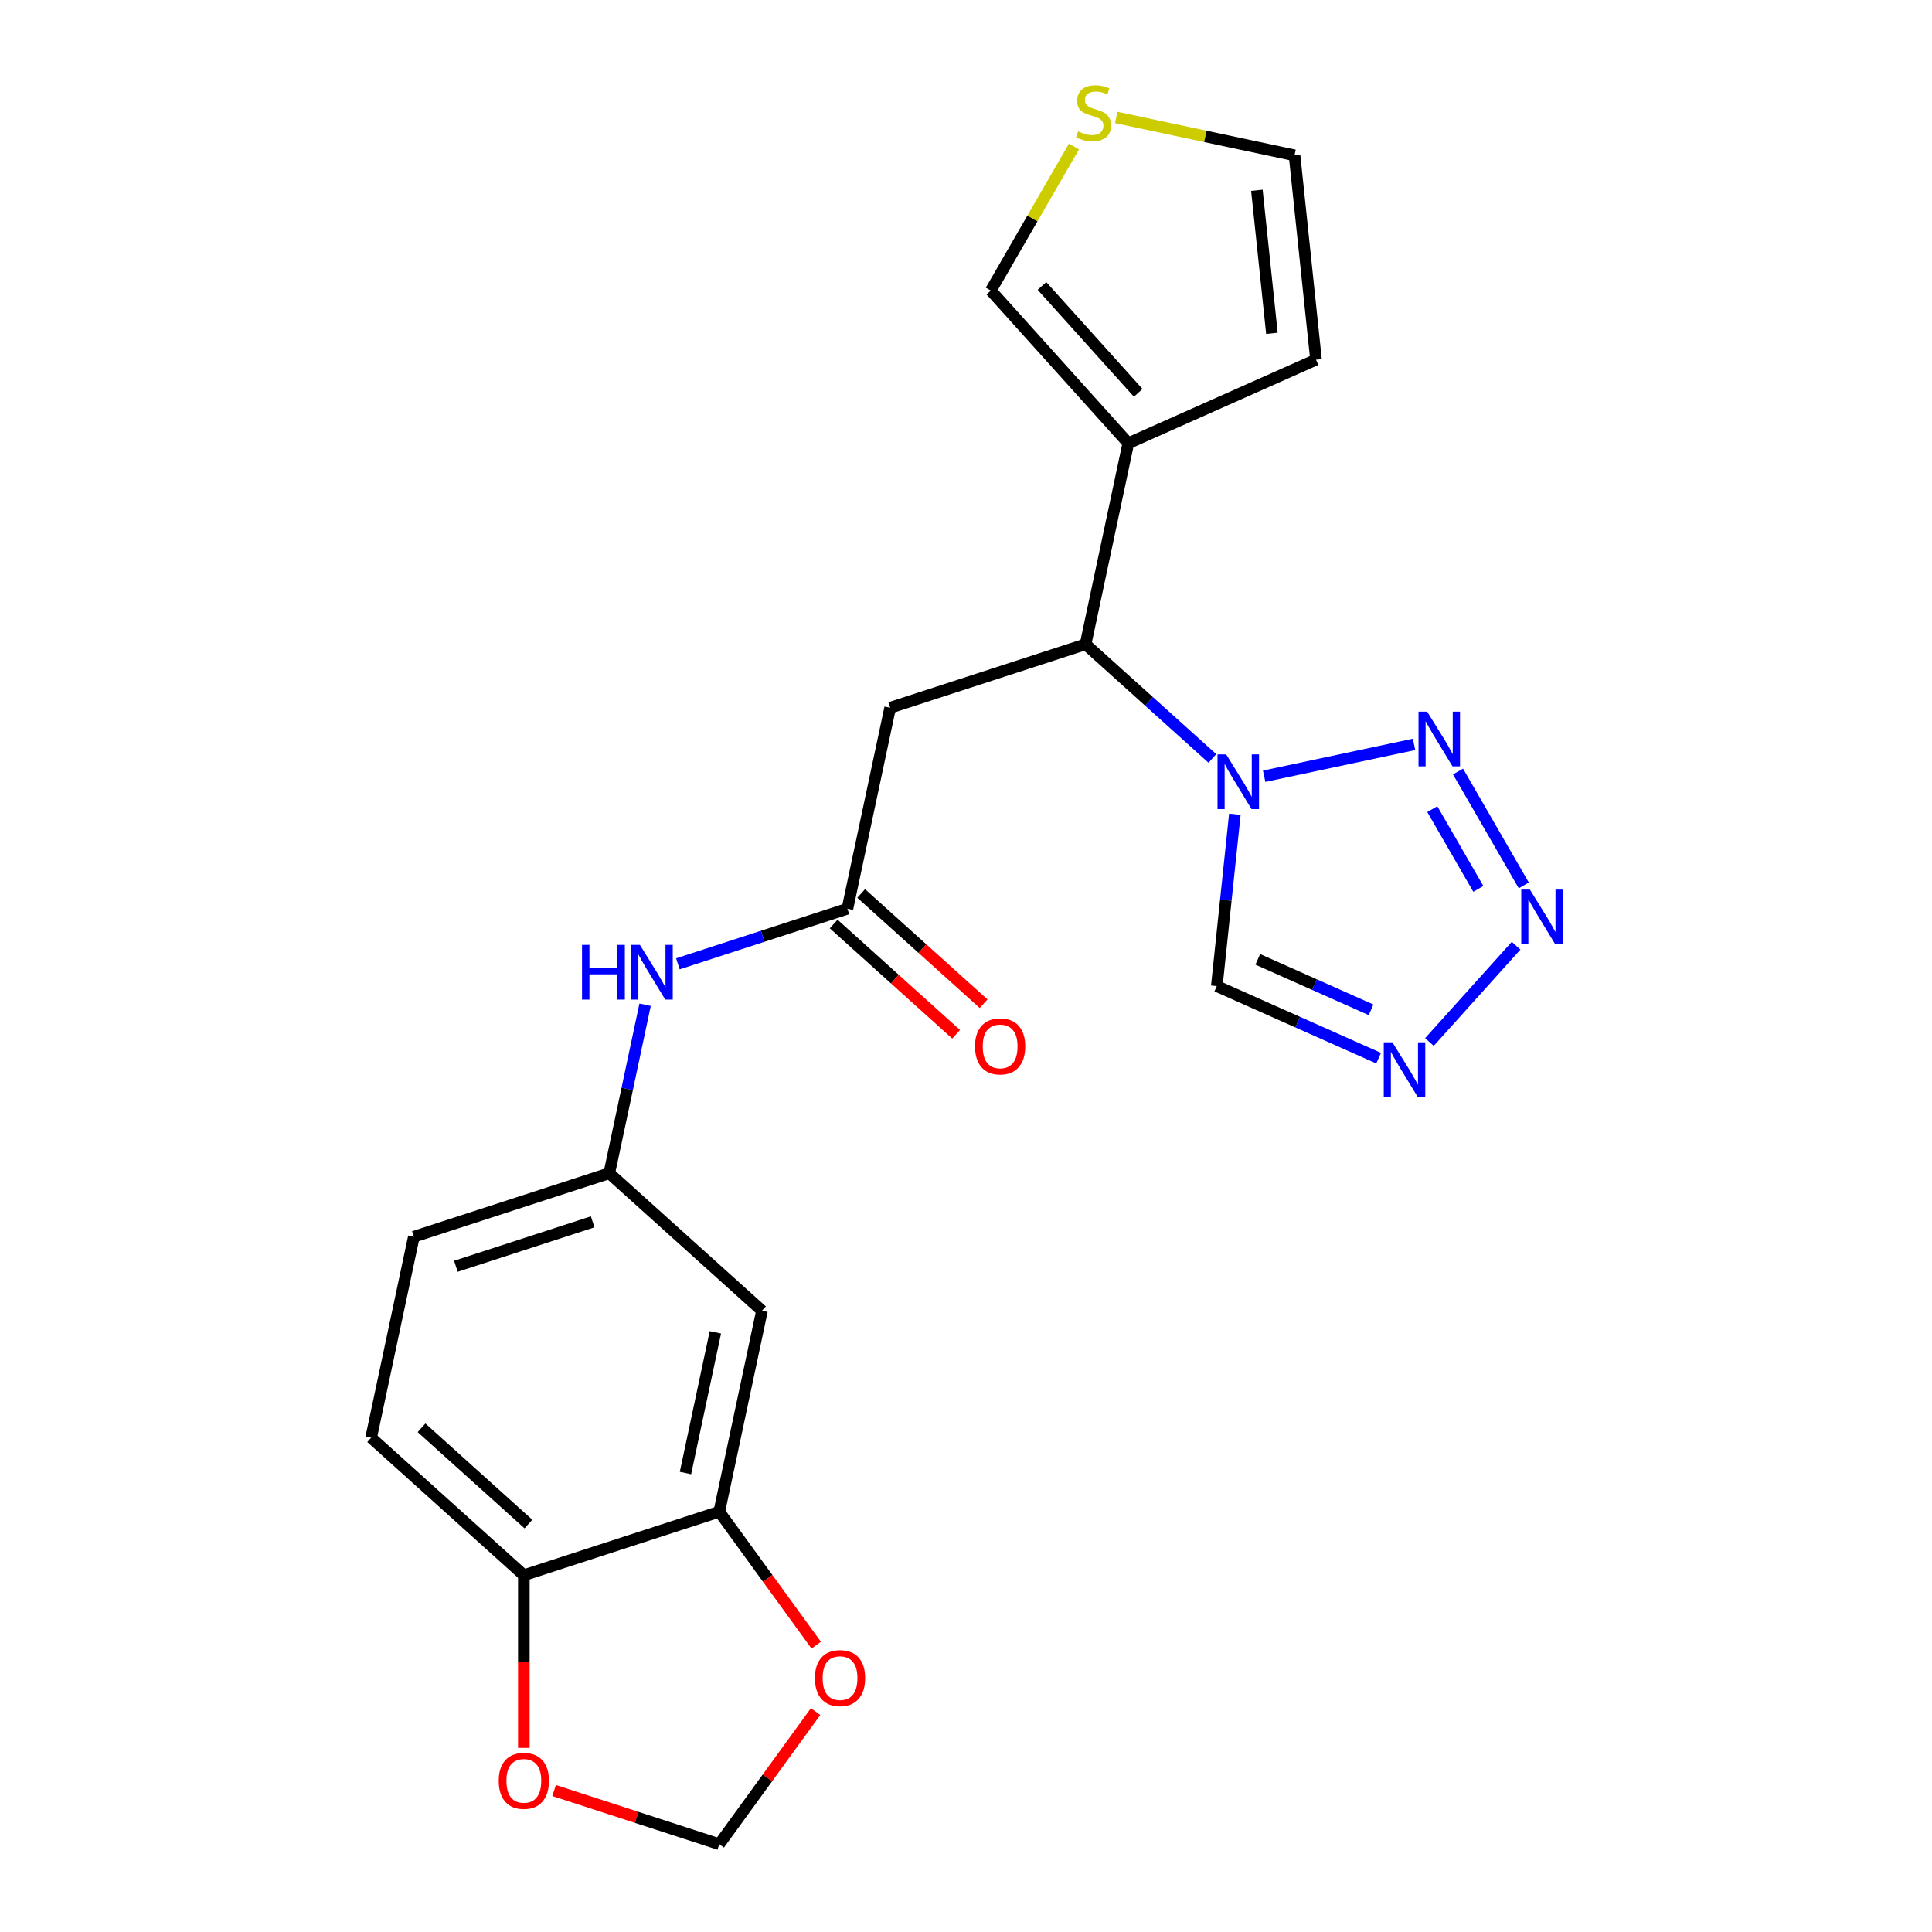 <?xml version='1.0' encoding='iso-8859-1'?>
<svg version='1.1' baseProfile='full'
              xmlns='http://www.w3.org/2000/svg'
                      xmlns:rdkit='http://www.rdkit.org/xml'
                      xmlns:xlink='http://www.w3.org/1999/xlink'
                  xml:space='preserve'
width='1000px' height='1000px' viewBox='0 0 1000 1000'>
<!-- END OF HEADER -->
<rect style='opacity:1.0;fill:#FFFFFF;stroke:none' width='1000' height='1000' x='0' y='0'> </rect>
<path class='bond-0' d='M 654.327,401.783 L 731.903,385.294' style='fill:none;fill-rule:evenodd;stroke:#0000FF;stroke-width:6px;stroke-linecap:butt;stroke-linejoin:miter;stroke-opacity:1' />
<path class='bond-3' d='M 627.529,392.567 L 594.71,363.016' style='fill:none;fill-rule:evenodd;stroke:#0000FF;stroke-width:6px;stroke-linecap:butt;stroke-linejoin:miter;stroke-opacity:1' />
<path class='bond-3' d='M 594.71,363.016 L 561.89,333.465' style='fill:none;fill-rule:evenodd;stroke:#000000;stroke-width:6px;stroke-linecap:butt;stroke-linejoin:miter;stroke-opacity:1' />
<path class='bond-5' d='M 639.16,421.45 L 634.485,465.927' style='fill:none;fill-rule:evenodd;stroke:#0000FF;stroke-width:6px;stroke-linecap:butt;stroke-linejoin:miter;stroke-opacity:1' />
<path class='bond-5' d='M 634.485,465.927 L 629.811,510.404' style='fill:none;fill-rule:evenodd;stroke:#000000;stroke-width:6px;stroke-linecap:butt;stroke-linejoin:miter;stroke-opacity:1' />
<path class='bond-1' d='M 754.67,399.337 L 788.708,458.292' style='fill:none;fill-rule:evenodd;stroke:#0000FF;stroke-width:6px;stroke-linecap:butt;stroke-linejoin:miter;stroke-opacity:1' />
<path class='bond-1' d='M 741.354,418.816 L 765.181,460.084' style='fill:none;fill-rule:evenodd;stroke:#0000FF;stroke-width:6px;stroke-linecap:butt;stroke-linejoin:miter;stroke-opacity:1' />
<path class='bond-23' d='M 784.739,489.506 L 739.87,539.338' style='fill:none;fill-rule:evenodd;stroke:#0000FF;stroke-width:6px;stroke-linecap:butt;stroke-linejoin:miter;stroke-opacity:1' />
<path class='bond-2' d='M 713.573,547.698 L 671.692,529.051' style='fill:none;fill-rule:evenodd;stroke:#0000FF;stroke-width:6px;stroke-linecap:butt;stroke-linejoin:miter;stroke-opacity:1' />
<path class='bond-2' d='M 671.692,529.051 L 629.811,510.404' style='fill:none;fill-rule:evenodd;stroke:#000000;stroke-width:6px;stroke-linecap:butt;stroke-linejoin:miter;stroke-opacity:1' />
<path class='bond-2' d='M 709.66,522.671 L 680.343,509.619' style='fill:none;fill-rule:evenodd;stroke:#0000FF;stroke-width:6px;stroke-linecap:butt;stroke-linejoin:miter;stroke-opacity:1' />
<path class='bond-2' d='M 680.343,509.619 L 651.027,496.566' style='fill:none;fill-rule:evenodd;stroke:#000000;stroke-width:6px;stroke-linecap:butt;stroke-linejoin:miter;stroke-opacity:1' />
<path class='bond-4' d='M 561.89,333.465 L 584.003,229.433' style='fill:none;fill-rule:evenodd;stroke:#000000;stroke-width:6px;stroke-linecap:butt;stroke-linejoin:miter;stroke-opacity:1' />
<path class='bond-6' d='M 561.89,333.465 L 460.74,366.331' style='fill:none;fill-rule:evenodd;stroke:#000000;stroke-width:6px;stroke-linecap:butt;stroke-linejoin:miter;stroke-opacity:1' />
<path class='bond-14' d='M 584.003,229.433 L 512.837,150.395' style='fill:none;fill-rule:evenodd;stroke:#000000;stroke-width:6px;stroke-linecap:butt;stroke-linejoin:miter;stroke-opacity:1' />
<path class='bond-14' d='M 589.135,203.344 L 539.319,148.018' style='fill:none;fill-rule:evenodd;stroke:#000000;stroke-width:6px;stroke-linecap:butt;stroke-linejoin:miter;stroke-opacity:1' />
<path class='bond-17' d='M 584.003,229.433 L 681.164,186.174' style='fill:none;fill-rule:evenodd;stroke:#000000;stroke-width:6px;stroke-linecap:butt;stroke-linejoin:miter;stroke-opacity:1' />
<path class='bond-7' d='M 460.74,366.331 L 438.627,470.363' style='fill:none;fill-rule:evenodd;stroke:#000000;stroke-width:6px;stroke-linecap:butt;stroke-linejoin:miter;stroke-opacity:1' />
<path class='bond-11' d='M 438.627,470.363 L 394.751,484.619' style='fill:none;fill-rule:evenodd;stroke:#000000;stroke-width:6px;stroke-linecap:butt;stroke-linejoin:miter;stroke-opacity:1' />
<path class='bond-11' d='M 394.751,484.619 L 350.875,498.875' style='fill:none;fill-rule:evenodd;stroke:#0000FF;stroke-width:6px;stroke-linecap:butt;stroke-linejoin:miter;stroke-opacity:1' />
<path class='bond-20' d='M 431.51,478.266 L 463.2,506.8' style='fill:none;fill-rule:evenodd;stroke:#000000;stroke-width:6px;stroke-linecap:butt;stroke-linejoin:miter;stroke-opacity:1' />
<path class='bond-20' d='M 463.2,506.8 L 494.889,535.333' style='fill:none;fill-rule:evenodd;stroke:#FF0000;stroke-width:6px;stroke-linecap:butt;stroke-linejoin:miter;stroke-opacity:1' />
<path class='bond-20' d='M 445.744,462.459 L 477.433,490.992' style='fill:none;fill-rule:evenodd;stroke:#000000;stroke-width:6px;stroke-linecap:butt;stroke-linejoin:miter;stroke-opacity:1' />
<path class='bond-20' d='M 477.433,490.992 L 509.122,519.525' style='fill:none;fill-rule:evenodd;stroke:#FF0000;stroke-width:6px;stroke-linecap:butt;stroke-linejoin:miter;stroke-opacity:1' />
<path class='bond-8' d='M 372.289,782.458 L 394.402,678.426' style='fill:none;fill-rule:evenodd;stroke:#000000;stroke-width:6px;stroke-linecap:butt;stroke-linejoin:miter;stroke-opacity:1' />
<path class='bond-8' d='M 354.8,762.431 L 370.278,689.608' style='fill:none;fill-rule:evenodd;stroke:#000000;stroke-width:6px;stroke-linecap:butt;stroke-linejoin:miter;stroke-opacity:1' />
<path class='bond-13' d='M 372.289,782.458 L 397.378,816.99' style='fill:none;fill-rule:evenodd;stroke:#000000;stroke-width:6px;stroke-linecap:butt;stroke-linejoin:miter;stroke-opacity:1' />
<path class='bond-13' d='M 397.378,816.99 L 422.468,851.523' style='fill:none;fill-rule:evenodd;stroke:#FF0000;stroke-width:6px;stroke-linecap:butt;stroke-linejoin:miter;stroke-opacity:1' />
<path class='bond-25' d='M 372.289,782.458 L 271.138,815.324' style='fill:none;fill-rule:evenodd;stroke:#000000;stroke-width:6px;stroke-linecap:butt;stroke-linejoin:miter;stroke-opacity:1' />
<path class='bond-9' d='M 394.402,678.426 L 315.364,607.26' style='fill:none;fill-rule:evenodd;stroke:#000000;stroke-width:6px;stroke-linecap:butt;stroke-linejoin:miter;stroke-opacity:1' />
<path class='bond-10' d='M 555.889,75.827 L 534.363,113.111' style='fill:none;fill-rule:evenodd;stroke:#CCCC00;stroke-width:6px;stroke-linecap:butt;stroke-linejoin:miter;stroke-opacity:1' />
<path class='bond-10' d='M 534.363,113.111 L 512.837,150.395' style='fill:none;fill-rule:evenodd;stroke:#000000;stroke-width:6px;stroke-linecap:butt;stroke-linejoin:miter;stroke-opacity:1' />
<path class='bond-24' d='M 577.754,60.784 L 623.9,70.592' style='fill:none;fill-rule:evenodd;stroke:#CCCC00;stroke-width:6px;stroke-linecap:butt;stroke-linejoin:miter;stroke-opacity:1' />
<path class='bond-24' d='M 623.9,70.592 L 670.046,80.401' style='fill:none;fill-rule:evenodd;stroke:#000000;stroke-width:6px;stroke-linecap:butt;stroke-linejoin:miter;stroke-opacity:1' />
<path class='bond-16' d='M 333.901,520.047 L 324.633,563.654' style='fill:none;fill-rule:evenodd;stroke:#0000FF;stroke-width:6px;stroke-linecap:butt;stroke-linejoin:miter;stroke-opacity:1' />
<path class='bond-16' d='M 324.633,563.654 L 315.364,607.26' style='fill:none;fill-rule:evenodd;stroke:#000000;stroke-width:6px;stroke-linecap:butt;stroke-linejoin:miter;stroke-opacity:1' />
<path class='bond-12' d='M 271.138,815.324 L 192.101,744.158' style='fill:none;fill-rule:evenodd;stroke:#000000;stroke-width:6px;stroke-linecap:butt;stroke-linejoin:miter;stroke-opacity:1' />
<path class='bond-12' d='M 273.516,788.841 L 218.19,739.025' style='fill:none;fill-rule:evenodd;stroke:#000000;stroke-width:6px;stroke-linecap:butt;stroke-linejoin:miter;stroke-opacity:1' />
<path class='bond-15' d='M 271.138,815.324 L 271.138,860.012' style='fill:none;fill-rule:evenodd;stroke:#000000;stroke-width:6px;stroke-linecap:butt;stroke-linejoin:miter;stroke-opacity:1' />
<path class='bond-15' d='M 271.138,860.012 L 271.138,904.701' style='fill:none;fill-rule:evenodd;stroke:#FF0000;stroke-width:6px;stroke-linecap:butt;stroke-linejoin:miter;stroke-opacity:1' />
<path class='bond-18' d='M 422.148,885.921 L 397.218,920.233' style='fill:none;fill-rule:evenodd;stroke:#FF0000;stroke-width:6px;stroke-linecap:butt;stroke-linejoin:miter;stroke-opacity:1' />
<path class='bond-18' d='M 397.218,920.233 L 372.289,954.545' style='fill:none;fill-rule:evenodd;stroke:#000000;stroke-width:6px;stroke-linecap:butt;stroke-linejoin:miter;stroke-opacity:1' />
<path class='bond-26' d='M 286.797,926.768 L 329.543,940.657' style='fill:none;fill-rule:evenodd;stroke:#FF0000;stroke-width:6px;stroke-linecap:butt;stroke-linejoin:miter;stroke-opacity:1' />
<path class='bond-26' d='M 329.543,940.657 L 372.289,954.545' style='fill:none;fill-rule:evenodd;stroke:#000000;stroke-width:6px;stroke-linecap:butt;stroke-linejoin:miter;stroke-opacity:1' />
<path class='bond-22' d='M 315.364,607.26 L 214.213,640.126' style='fill:none;fill-rule:evenodd;stroke:#000000;stroke-width:6px;stroke-linecap:butt;stroke-linejoin:miter;stroke-opacity:1' />
<path class='bond-22' d='M 306.764,632.42 L 235.959,655.426' style='fill:none;fill-rule:evenodd;stroke:#000000;stroke-width:6px;stroke-linecap:butt;stroke-linejoin:miter;stroke-opacity:1' />
<path class='bond-19' d='M 681.164,186.174 L 670.046,80.401' style='fill:none;fill-rule:evenodd;stroke:#000000;stroke-width:6px;stroke-linecap:butt;stroke-linejoin:miter;stroke-opacity:1' />
<path class='bond-19' d='M 658.341,172.532 L 650.559,98.49' style='fill:none;fill-rule:evenodd;stroke:#000000;stroke-width:6px;stroke-linecap:butt;stroke-linejoin:miter;stroke-opacity:1' />
<path class='bond-21' d='M 192.101,744.158 L 214.213,640.126' style='fill:none;fill-rule:evenodd;stroke:#000000;stroke-width:6px;stroke-linecap:butt;stroke-linejoin:miter;stroke-opacity:1' />
<path  class='atom-0' d='M 634.668 390.471
L 643.948 405.471
Q 644.868 406.951, 646.348 409.631
Q 647.828 412.311, 647.908 412.471
L 647.908 390.471
L 651.668 390.471
L 651.668 418.791
L 647.788 418.791
L 637.828 402.391
Q 636.668 400.471, 635.428 398.271
Q 634.228 396.071, 633.868 395.391
L 633.868 418.791
L 630.188 418.791
L 630.188 390.471
L 634.668 390.471
' fill='#0000FF'/>
<path  class='atom-1' d='M 738.7 368.358
L 747.98 383.358
Q 748.9 384.838, 750.38 387.518
Q 751.86 390.198, 751.94 390.358
L 751.94 368.358
L 755.7 368.358
L 755.7 396.678
L 751.82 396.678
L 741.86 380.278
Q 740.7 378.358, 739.46 376.158
Q 738.26 373.958, 737.9 373.278
L 737.9 396.678
L 734.22 396.678
L 734.22 368.358
L 738.7 368.358
' fill='#0000FF'/>
<path  class='atom-2' d='M 791.878 460.465
L 801.158 475.465
Q 802.078 476.945, 803.558 479.625
Q 805.038 482.305, 805.118 482.465
L 805.118 460.465
L 808.878 460.465
L 808.878 488.785
L 804.998 488.785
L 795.038 472.385
Q 793.878 470.465, 792.638 468.265
Q 791.438 466.065, 791.078 465.385
L 791.078 488.785
L 787.398 488.785
L 787.398 460.465
L 791.878 460.465
' fill='#0000FF'/>
<path  class='atom-3' d='M 720.712 539.503
L 729.992 554.503
Q 730.912 555.983, 732.392 558.663
Q 733.872 561.343, 733.952 561.503
L 733.952 539.503
L 737.712 539.503
L 737.712 567.823
L 733.832 567.823
L 723.872 551.423
Q 722.712 549.503, 721.472 547.303
Q 720.272 545.103, 719.912 544.423
L 719.912 567.823
L 716.232 567.823
L 716.232 539.503
L 720.712 539.503
' fill='#0000FF'/>
<path  class='atom-11' d='M 558.015 68.008
Q 558.335 68.128, 559.655 68.688
Q 560.975 69.248, 562.415 69.608
Q 563.895 69.928, 565.335 69.928
Q 568.015 69.928, 569.575 68.648
Q 571.135 67.328, 571.135 65.048
Q 571.135 63.488, 570.335 62.528
Q 569.575 61.568, 568.375 61.048
Q 567.175 60.528, 565.175 59.928
Q 562.655 59.168, 561.135 58.448
Q 559.655 57.728, 558.575 56.208
Q 557.535 54.688, 557.535 52.128
Q 557.535 48.568, 559.935 46.368
Q 562.375 44.168, 567.175 44.168
Q 570.455 44.168, 574.175 45.728
L 573.255 48.808
Q 569.855 47.408, 567.295 47.408
Q 564.535 47.408, 563.015 48.568
Q 561.495 49.688, 561.535 51.648
Q 561.535 53.168, 562.295 54.088
Q 563.095 55.008, 564.215 55.528
Q 565.375 56.048, 567.295 56.648
Q 569.855 57.448, 571.375 58.248
Q 572.895 59.048, 573.975 60.688
Q 575.095 62.288, 575.095 65.048
Q 575.095 68.968, 572.455 71.088
Q 569.855 73.168, 565.495 73.168
Q 562.975 73.168, 561.055 72.608
Q 559.175 72.088, 556.935 71.168
L 558.015 68.008
' fill='#CCCC00'/>
<path  class='atom-12' d='M 301.256 489.068
L 305.096 489.068
L 305.096 501.108
L 319.576 501.108
L 319.576 489.068
L 323.416 489.068
L 323.416 517.388
L 319.576 517.388
L 319.576 504.308
L 305.096 504.308
L 305.096 517.388
L 301.256 517.388
L 301.256 489.068
' fill='#0000FF'/>
<path  class='atom-12' d='M 331.216 489.068
L 340.496 504.068
Q 341.416 505.548, 342.896 508.228
Q 344.376 510.908, 344.456 511.068
L 344.456 489.068
L 348.216 489.068
L 348.216 517.388
L 344.336 517.388
L 334.376 500.988
Q 333.216 499.068, 331.976 496.868
Q 330.776 494.668, 330.416 493.988
L 330.416 517.388
L 326.736 517.388
L 326.736 489.068
L 331.216 489.068
' fill='#0000FF'/>
<path  class='atom-14' d='M 421.803 868.582
Q 421.803 861.782, 425.163 857.982
Q 428.523 854.182, 434.803 854.182
Q 441.083 854.182, 444.443 857.982
Q 447.803 861.782, 447.803 868.582
Q 447.803 875.462, 444.403 879.382
Q 441.003 883.262, 434.803 883.262
Q 428.563 883.262, 425.163 879.382
Q 421.803 875.502, 421.803 868.582
M 434.803 880.062
Q 439.123 880.062, 441.443 877.182
Q 443.803 874.262, 443.803 868.582
Q 443.803 863.022, 441.443 860.222
Q 439.123 857.382, 434.803 857.382
Q 430.483 857.382, 428.123 860.182
Q 425.803 862.982, 425.803 868.582
Q 425.803 874.302, 428.123 877.182
Q 430.483 880.062, 434.803 880.062
' fill='#FF0000'/>
<path  class='atom-16' d='M 258.138 921.76
Q 258.138 914.96, 261.498 911.16
Q 264.858 907.36, 271.138 907.36
Q 277.418 907.36, 280.778 911.16
Q 284.138 914.96, 284.138 921.76
Q 284.138 928.64, 280.738 932.56
Q 277.338 936.44, 271.138 936.44
Q 264.898 936.44, 261.498 932.56
Q 258.138 928.68, 258.138 921.76
M 271.138 933.24
Q 275.458 933.24, 277.778 930.36
Q 280.138 927.44, 280.138 921.76
Q 280.138 916.2, 277.778 913.4
Q 275.458 910.56, 271.138 910.56
Q 266.818 910.56, 264.458 913.36
Q 262.138 916.16, 262.138 921.76
Q 262.138 927.48, 264.458 930.36
Q 266.818 933.24, 271.138 933.24
' fill='#FF0000'/>
<path  class='atom-21' d='M 504.665 541.609
Q 504.665 534.809, 508.025 531.009
Q 511.385 527.209, 517.665 527.209
Q 523.945 527.209, 527.305 531.009
Q 530.665 534.809, 530.665 541.609
Q 530.665 548.489, 527.265 552.409
Q 523.865 556.289, 517.665 556.289
Q 511.425 556.289, 508.025 552.409
Q 504.665 548.529, 504.665 541.609
M 517.665 553.089
Q 521.985 553.089, 524.305 550.209
Q 526.665 547.289, 526.665 541.609
Q 526.665 536.049, 524.305 533.249
Q 521.985 530.409, 517.665 530.409
Q 513.345 530.409, 510.985 533.209
Q 508.665 536.009, 508.665 541.609
Q 508.665 547.329, 510.985 550.209
Q 513.345 553.089, 517.665 553.089
' fill='#FF0000'/>
</svg>
